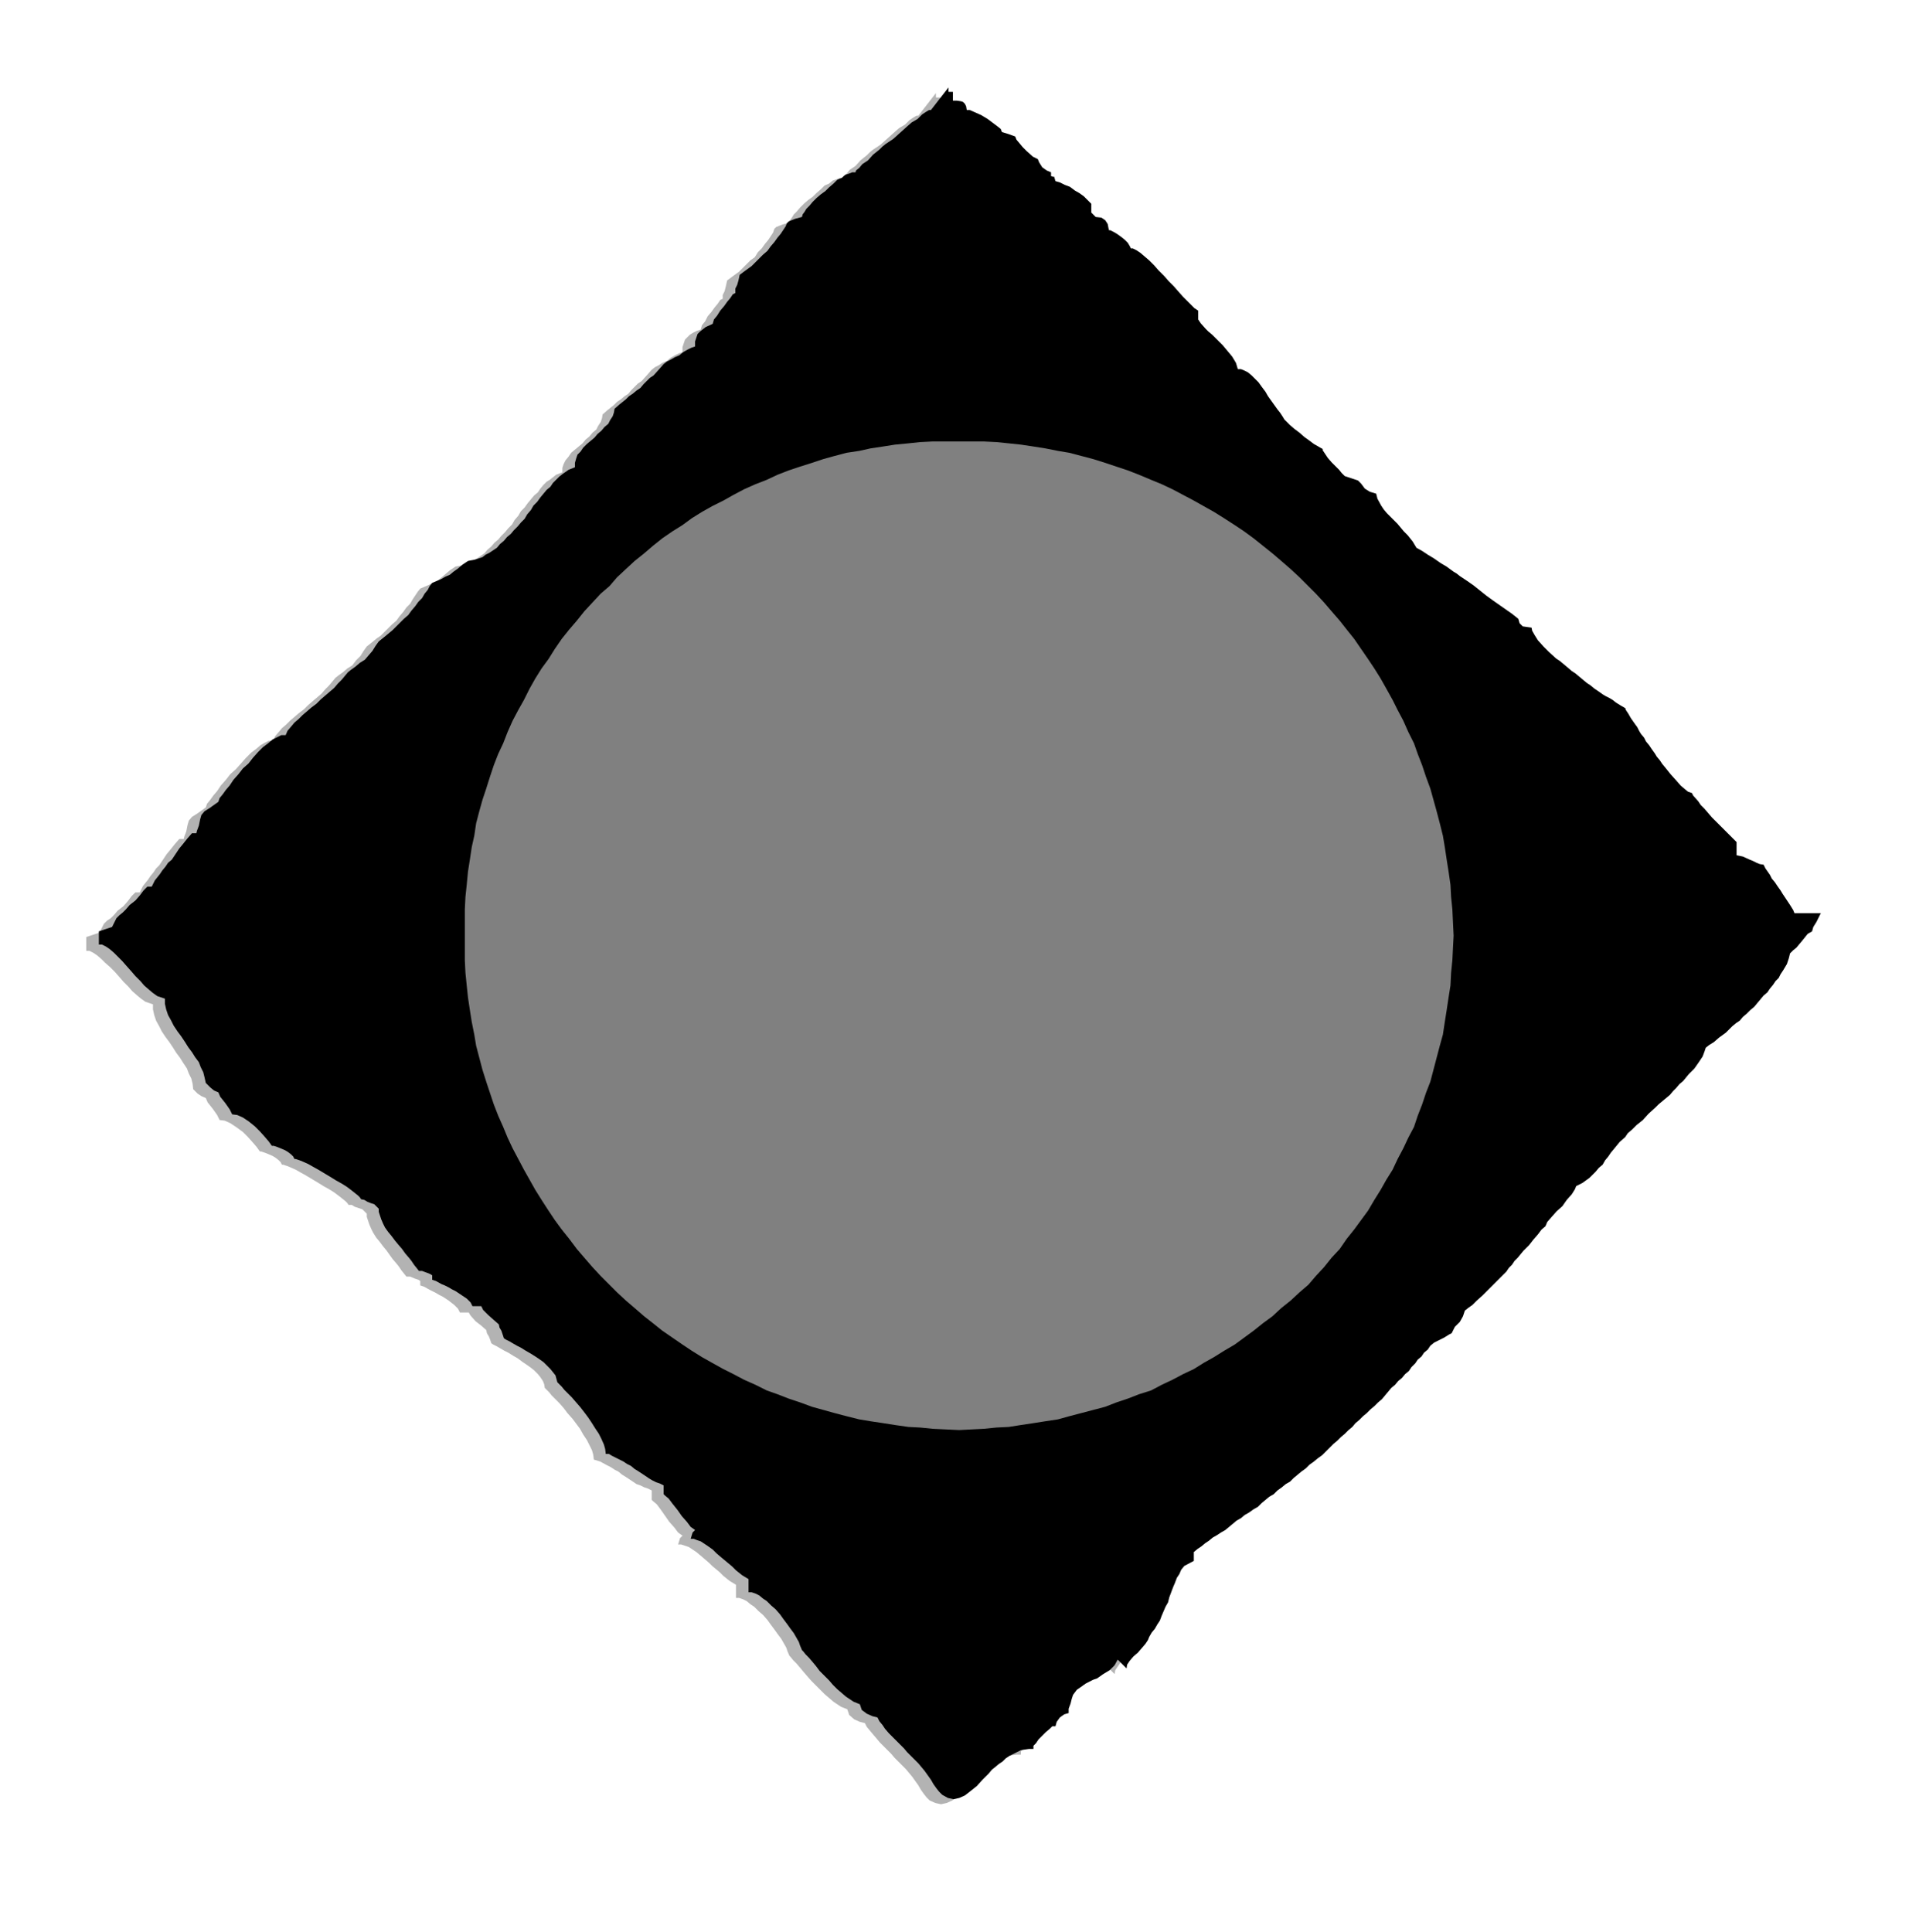 <svg xmlns="http://www.w3.org/2000/svg" fill-rule="evenodd" height="496.317" preserveAspectRatio="none" stroke-linecap="round" viewBox="0 0 3035 3072" width="490.455"><style>.pen1{stroke:none}</style><path class="pen1" style="fill:#b3b3b3" d="m1488 148-28 36h-3l-5 3-6 4-7 7-10 6-9 8-10 9-10 9-6 4-6 4-5 4-5 5-10 8-8 9-9 6-5 6-5 4-1 3h-5l-5 2-6 2-6 5-7 3-6 6-7 6-6 6-7 5-7 6-6 6-5 6-5 5-3 5-3 4-1 4-11 3-10 4-3 3-2 6-4 6-4 6-5 6-5 7-6 6-5 8-7 5-6 6-6 6-6 6-11 8-8 6-2 9-2 8-3 6v6l-4 2-4 6-5 6-5 7-6 7-4 8-5 6-2 7-6 2-6 3-5 3-4 4-4 4-2 6-2 6v8l-6 2-6 3-7 4-6 5-7 3-6 4-6 3-5 4-7 8-9 10-6 4-5 5-5 5-5 6-6 4-6 5-6 4-5 5-10 8-8 7-1 6-2 6-4 6-3 6-6 5-5 6-6 5-5 6-6 5-6 5-6 5-4 6-5 6-3 6-2 6v7l-10 4-10 8-5 3-5 5-5 6-4 6-6 5-5 6-5 6-5 7-6 6-4 7-6 7-4 7-6 6-5 6-6 6-5 6-6 5-5 6-6 5-5 6-6 4-6 4-6 3-5 4-6 2-6 2-6 1-5 1-9 6-7 6-6 5-6 5-7 3-7 4-7 3-7 3-4 5-4 6-4 6-4 7-6 6-5 7-6 7-5 7-7 6-6 6-6 6-6 6-6 4-6 5-5 4-5 4-5 7-5 8-7 7-6 8-8 5-7 6-7 5-5 4-5 6-5 6-6 6-6 7-7 6-7 6-7 6-7 7-8 6-7 6-7 6-6 6-7 6-5 6-6 7-3 7h-7l-6 3-7 4-7 6-8 6-8 8-8 9-8 9-9 8-7 9-8 9-6 9-6 7-5 7-5 6-2 6-7 5-7 5-8 5-5 6-2 7-2 10-3 8-1 4h-7l-7 8-8 10-5 6-4 6-4 6-4 6-5 5-4 6-5 6-4 6-8 10-5 10h-7l-6 6-6 8-7 8-9 7-6 7-5 5-6 4-5 5-7 14-21 7v22h5l6 3 6 4 7 6 6 6 8 7 7 7 8 9 6 7 8 8 6 7 8 7 6 5 7 5 6 2 6 2v8l2 9 3 9 5 9 4 8 6 9 6 8 6 9 5 8 6 8 5 8 6 9 3 8 4 8 2 8 1 9 2 2 5 5 6 4 7 3 3 7 8 10 7 10 4 8 8 1 9 4 9 6 11 8 8 8 8 9 6 7 5 7h2l6 2 5 2 7 3 5 3 5 4 3 3 2 4h2l6 2 5 2 9 4 7 4 9 5 10 6 10 6 8 5 9 5 8 5 8 6 5 4 5 4 3 3 2 3h5l5 3 6 2 6 2 7 7v5l2 6 2 6 3 7 3 6 5 8 5 6 6 8 5 6 5 7 5 7 6 7 4 5 4 6 4 5 4 5h6l7 3 6 2 3 2v7l6 2 9 5 4 2 6 3 5 3 6 3 9 6 9 7 6 6 3 6h14l3 5 8 9 9 7 8 7 1 5 3 5 2 5 2 6 3 2 6 3 5 3 7 4 6 3 8 5 7 4 8 6 6 4 7 5 5 4 6 6 4 5 4 6 2 5 1 6 2 2 5 5 4 5 6 6 6 6 7 8 6 8 8 9 6 8 6 8 5 9 6 9 4 8 4 8 2 7 1 8 10 3 11 6 6 3 6 4 6 3 6 5 5 3 6 4 6 4 6 4 6 2 6 3 6 2 6 3v15l2 2 6 5 6 8 7 10 7 10 8 9 6 8 7 5-4 4-3 10h5l6 2 6 2 6 4 6 4 6 5 7 6 7 6 5 5 6 5 6 5 6 6 10 8 10 6v21h5l6 2 6 3 6 5 6 4 7 7 7 6 7 8 5 7 6 8 5 7 6 8 4 7 4 7 2 6 3 7 2 2 4 5 5 5 6 7 5 6 6 7 7 8 8 8 6 6 7 7 7 6 7 6 6 4 6 4 5 2 5 2 3 9 8 7 9 4 8 2 3 6 5 6 5 6 6 7 5 6 6 6 6 6 6 6 5 6 6 6 6 6 6 6 5 6 5 6 5 7 5 7 4 7 5 7 4 5 5 5 9 4 9 2 9-2 9-4 9-7 10-7 9-10 10-10 5-6 5-4 6-5 6-4 5-5 6-4 6-3 6-3 6-3 6-1 7-1h7v-5l4-4 4-6 6-6 6-6 6-5 4-4h5l2-7 6-7 7-6 7-2v-7l3-7 2-9 2-5 6-8 10-7 4-3 6-3 6-3 6-2 10-7 10-6 8-8 5-9 14 14 1-6 4-6 5-7 7-6 6-7 6-7 4-6 2-5 4-6 5-6 4-7 4-6 3-8 3-7 3-7 4-7 2-9 3-7 3-8 3-7 3-8 4-7 3-7 5-6 15-8v-14l6-5 6-4 6-5 6-4 6-5 7-4 6-4 7-4 6-5 6-5 6-5 7-4 6-5 7-4 7-5 7-4 6-6 6-5 6-5 7-4 6-6 7-5 6-5 7-4 6-6 6-5 6-5 7-5 6-6 7-5 6-5 7-5 6-6 6-6 6-6 6-5 6-6 6-5 6-6 6-5 5-6 6-6 6-6 6-5 6-6 6-5 6-6 6-5 5-6 5-6 5-6 6-5 5-6 6-5 5-6 6-5 4-6 6-6 4-6 6-5 4-6 6-5 4-6 6-5 6-3 10-4 8-5 4-2 5-10 8-8 5-8 3-9 5-4 7-5 8-7 9-8 8-10 10-9 9-10 11-10 4-6 5-5 4-6 5-5 8-11 9-9 7-9 7-8 6-8 6-5 3-7 7-8 8-9 9-9 8-9 8-9 5-8 2-5 10-5 10-8 5-6 5-5 5-6 6-5 4-6 5-6 5-6 5-6 9-11 9-8 4-6 7-6 7-7 10-8 9-10 11-10 5-5 6-5 6-5 6-5 5-6 5-5 5-6 5-5 9-11 9-9 7-10 6-9 3-9 2-6 5-4 8-5 8-7 11-8 5-5 5-5 6-5 6-4 5-6 6-5 6-5 6-5 5-6 5-6 5-6 6-5 4-6 5-6 4-6 5-5 7-11 6-10 3-9 2-8 5-5 5-4 5-6 5-6 4-6 5-5 3-4h3l2-7 5-8 5-8 3-6h-43l-2-5-5-8-4-6-4-6-4-6-3-5-5-7-4-6-5-6-3-6-7-10-3-6-6-1-5-2-6-3-5-2-11-5-10-2v-21l-6-6-9-9-6-6-6-6-6-6-6-6-6-7-6-7-6-6-4-6-8-9-2-4-6-2-5-4-7-6-7-8-9-10-8-10-5-6-3-6-5-6-3-5-5-7-4-6-5-6-3-6-5-6-3-5-3-6-3-4-7-10-4-7-4-6-1-3-8-4-8-5-10-7-10-6-7-5-6-4-6-5-6-4-7-5-6-5-6-5-6-4-7-6-6-5-6-5-6-4-11-10-8-9-9-10-5-8-4-7-1-5-7-1-7-1-5-5-2-7-10-8-10-7-10-7-10-7-11-8-10-8-11-8-10-7-6-4-6-4-5-4-5-3-11-8-10-7-10-7-10-6-9-6-9-5-6-10-8-10-6-6-5-6-5-6-5-5-6-6-6-6-5-6-4-5-6-11-2-8-10-3-7-5-6-8-5-5-21-8-5-5-4-4-6-6-6-6-6-7-5-6-4-6v-2l-7-4-6-4-8-6-8-5-8-7-8-6-7-6-5-5-4-4-3-5-4-6-4-5-5-7-5-7-5-7-4-7-6-8-5-7-6-6-5-5-11-8-10-2-3-10-7-10-5-6-5-6-5-6-5-5-6-6-6-6-6-5-4-4-8-9-4-6v-14l-6-4-5-5-7-7-6-6-8-9-7-8-8-8-7-8-9-9-7-8-8-8-7-6-7-6-5-4-6-3h-3l-2-4-3-4-5-5-5-5-7-5-5-3-6-3h-3l-2-10-4-6-6-4-9-1-7-7v-14l-6-6-6-6-7-5-7-4-8-6-8-3-8-4-7-2-2-7h-2l-3-1v-6l-7-3-7-5-5-8-2-5-8-4-10-9-6-6-4-6-5-6-2-5-11-4-10-3-3-5-5-4-8-6-8-6-10-6-9-4-9-4h-5l-1-6-2-4-3-3-3-1-7-1h-6v-14h-7v-7z"/><path class="pen1" style="fill:#000" d="m1508 139-28 36h-3l-5 3-6 4-7 7-10 6-9 8-10 9-10 9-6 4-6 4-5 4-5 5-10 8-8 9-9 6-5 6-5 4-1 3h-5l-5 2-6 2-6 5-7 3-6 6-7 6-6 6-7 5-7 6-6 6-5 6-5 5-3 5-3 4-1 4-11 3-10 4-3 3-2 5-4 6-4 6-5 6-5 7-6 7-5 7-7 6-6 6-6 6-6 6-11 8-8 6-2 9-2 7-3 6v7l-4 2-4 6-5 6-5 7-6 7-5 8-5 6-2 7-11 5-9 7-4 4-2 6-2 6v8l-6 2-6 3-7 4-6 5-7 3-7 4-6 3-5 4-7 8-9 10-6 4-5 5-5 5-5 6-6 4-6 5-6 4-5 5-10 8-8 7-1 6-2 6-4 6-3 6-6 5-5 6-6 5-5 6-6 5-6 5-6 6-4 6-5 5-2 6-2 7v7l-10 4-10 7-5 4-5 5-5 5-4 6-6 5-5 6-5 6-5 7-6 6-4 7-6 7-4 7-6 6-5 6-6 6-5 6-6 5-5 6-6 5-5 6-6 4-6 4-6 3-5 4-6 2-6 2-6 1-5 1-9 6-7 6-7 5-6 5-7 3-7 4-7 3-7 3-4 5-3 6-5 6-4 7-6 6-5 7-6 7-5 7-7 6-6 6-6 6-6 6-6 5-6 5-5 4-5 4-5 7-5 8-6 7-6 7-8 5-7 6-7 5-5 4-5 6-5 6-6 6-6 7-7 6-7 6-7 6-7 7-8 6-7 6-7 6-6 6-7 6-5 6-6 7-3 7h-7l-6 3-8 4-7 6-8 6-8 8-8 9-7 9-9 8-7 9-8 9-6 9-6 7-5 7-5 6-2 6-7 5-7 5-8 5-5 6-2 7-2 10-3 8-1 4h-7l-7 8-8 10-5 6-4 6-4 6-4 6-6 5-4 6-5 6-4 6-8 10-5 10h-7l-6 6-6 8-7 8-9 7-6 7-5 5-5 4-5 5-7 14-21 7v21h5l6 3 6 4 7 6 6 6 7 7 7 8 8 9 6 7 8 8 6 7 8 7 6 5 7 5 6 2 6 2v8l2 9 3 9 5 9 4 8 6 9 6 8 6 9 5 8 6 8 5 8 6 8 3 8 4 8 2 8 2 9 2 2 5 5 6 5 7 3 3 7 8 10 7 10 4 8 8 1 9 4 9 6 10 8 8 8 8 9 6 7 5 7h3l6 2 5 2 7 3 5 3 5 4 3 3 2 4h2l6 2 5 2 9 4 7 4 9 5 10 6 10 6 8 5 9 5 8 5 8 6 5 4 5 4 3 3 2 3 5 1 5 3 5 2 6 2 7 7v5l2 6 2 6 3 7 3 6 5 7 5 6 6 8 5 6 6 7 5 7 6 7 4 5 4 6 4 5 4 5h5l8 3 5 2 3 2v7l6 2 9 5 5 2 6 3 5 3 6 3 9 6 9 6 6 6 3 6h14l3 6 8 8 9 8 8 7 1 5 3 5 2 6 2 6 3 2 6 3 5 3 7 4 6 3 8 5 7 4 8 5 6 4 7 5 5 5 6 6 8 10 3 11 2 2 5 5 4 5 6 6 6 6 6 7 7 8 7 9 6 8 6 9 5 8 6 9 4 8 4 9 2 7 1 8h5l5 3 6 3 6 3 6 3 6 4 6 3 6 5 5 3 6 4 6 4 6 4 5 3 6 3 6 2 6 3v14l2 2 6 5 6 8 8 10 7 10 8 9 6 8 7 5-4 4-3 10h5l5 2 6 2 6 4 6 4 7 5 6 6 7 6 6 5 6 5 6 5 6 6 10 8 10 6v21h5l6 2 6 3 6 5 6 4 7 7 7 6 7 8 5 7 6 8 5 7 6 8 4 7 4 7 2 6 3 7 2 2 4 5 5 5 6 7 5 6 6 8 7 7 8 8 6 7 7 7 7 6 7 6 6 4 6 4 5 2 5 2 3 9 8 6 9 4 8 2 3 6 5 6 4 6 6 7 6 6 6 6 6 6 6 6 5 6 6 6 6 6 6 6 5 6 5 6 5 7 5 7 4 7 5 7 4 5 5 5 9 5 9 2 9-2 9-4 9-7 10-8 9-10 10-10 5-6 5-4 6-5 6-4 5-5 6-4 6-3 6-3 6-3 6-1 7-1h7v-5l4-4 4-6 6-6 6-6 6-5 4-4h5l2-7 5-7 7-5 7-2v-7l3-8 2-8 2-6 6-8 10-7 4-3 6-3 6-3 6-2 10-7 10-6 8-8 5-9 14 14 1-6 4-6 6-7 7-6 6-7 6-7 4-6 2-5 4-7 5-6 4-7 4-6 3-8 3-7 3-7 4-7 2-8 3-8 3-8 3-7 3-8 4-6 3-7 5-6 15-8v-14l6-5 6-4 6-5 6-4 6-5 7-4 6-4 7-4 6-5 6-5 6-5 7-4 6-5 7-4 7-5 7-4 6-6 6-5 6-5 7-4 6-6 7-5 6-5 7-4 6-6 6-5 6-5 7-5 6-6 7-5 6-5 7-5 6-6 6-6 6-6 6-5 6-6 6-5 6-6 6-5 5-6 6-5 6-6 6-5 6-6 6-5 6-6 6-5 5-6 5-6 5-6 6-5 5-6 6-5 5-6 6-5 4-6 6-6 4-6 6-5 4-6 6-5 4-6 6-5 6-3 10-5 8-5 4-2 5-10 8-8 5-9 3-9 5-4 7-5 7-7 9-8 9-9 9-9 10-10 10-10 4-6 5-5 4-6 5-5 9-11 9-9 7-9 7-8 6-8 6-5 3-7 7-8 8-9 9-8 7-10 8-9 5-8 2-5 10-5 11-8 5-5 5-5 5-6 6-5 4-7 5-6 4-6 5-6 9-11 9-8 4-6 7-6 7-7 10-8 9-10 11-10 5-5 6-5 6-5 6-5 5-6 5-5 5-6 6-5 9-11 9-9 7-10 6-9 3-8 2-6 5-4 8-5 8-7 11-8 5-5 5-5 6-5 6-4 5-6 6-5 6-6 6-5 5-6 5-6 5-6 6-5 4-6 5-6 4-6 5-5 3-6 4-6 3-5 3-5 3-9 2-8 5-5 5-4 5-6 5-6 8-10 7-4 2-7 5-8 4-8 3-6h-42l-2-5-5-8-4-6-4-6-4-6-3-5-5-7-4-6-5-6-3-6-7-10-3-6-6-1-5-2-6-3-5-2-11-5-10-2v-21l-6-6-9-9-6-6-6-6-6-6-6-6-6-7-6-7-6-6-4-6-8-9-2-4-6-2-5-4-7-6-7-8-9-10-8-10-5-6-4-6-5-6-3-5-5-7-4-6-5-6-3-6-5-6-3-5-3-6-3-4-7-10-4-7-4-6-1-3-7-4-8-5-5-4-5-3-6-3-5-3-7-5-6-4-6-5-6-4-6-5-6-5-6-5-6-4-7-6-6-5-6-5-6-4-11-10-9-9-9-10-5-8-4-7-1-5-7-1-7-1-5-5-2-7-10-8-10-7-10-7-10-7-11-8-10-8-10-8-10-7-6-4-6-4-5-4-5-3-11-8-10-6-10-7-10-6-9-6-9-5-6-10-8-10-6-6-5-6-5-6-5-5-6-6-6-6-5-6-4-6-6-11-2-8-10-3-8-5-6-8-5-5-21-7-5-5-4-5-6-6-6-6-6-7-4-6-4-6v-2l-7-4-7-4-8-6-7-5-8-7-8-6-7-6-5-5-4-4-3-5-4-6-4-5-5-7-5-7-5-7-4-7-6-8-5-7-6-6-5-5-6-5-6-3-5-2h-5l-3-10-6-10-5-6-5-6-5-6-5-5-6-6-6-6-6-5-4-4-8-9-4-6v-14l-6-4-5-5-7-7-6-6-8-9-7-8-8-8-7-8-9-9-7-8-8-8-7-6-7-6-6-4-6-3h-3l-2-4-3-5-5-5-5-4-7-5-5-3-6-3h-2l-2-10-4-6-6-4-9-1-7-7v-14l-6-6-6-6-7-5-7-4-8-6-8-3-8-4-7-2-2-7h-2l-3-1v-6l-7-3-7-5-5-8-2-5-8-4-10-9-6-6-5-6-5-6-2-5-11-4-10-3-2-5-5-4-8-6-8-6-10-6-9-4-9-4h-5l-1-6-2-4-3-3-3-1-7-1h-6v-14h-7v-7z"/><path class="pen1" style="fill:gray" d="M1525 702h39l20 1 20 2 19 2 20 3 19 3 20 4 18 3 19 5 19 5 19 6 18 6 18 6 18 7 19 8 17 7 17 8 17 9 17 9 16 9 16 9 16 10 17 11 15 10 15 11 15 12 15 12 14 12 15 13 14 13 14 14 12 12 13 14 12 14 13 15 11 14 12 15 11 16 11 16 10 15 10 16 9 16 10 18 8 16 9 17 8 18 9 18 6 17 7 18 6 18 7 19 5 18 5 18 5 19 5 20 3 18 3 20 3 19 3 21 1 19 2 20 1 21 1 21-1 19-1 20-2 20-1 20-3 19-3 20-3 19-3 20-5 18-5 19-5 19-5 19-7 18-6 18-7 18-6 18-9 17-8 17-9 17-8 17-10 16-9 16-10 16-10 17-11 15-11 15-12 15-11 16-13 14-12 15-13 14-12 14-14 12-14 13-15 12-14 13-15 11-15 12-15 11-15 11-17 10-16 10-16 9-16 10-17 8-17 9-17 8-17 9-19 6-18 7-18 6-18 7-19 5-19 5-19 5-18 5-20 3-19 3-20 3-19 3-20 1-20 2-20 1-19 1-21-1-21-1-20-2-19-1-21-3-19-3-20-3-18-3-20-5-19-5-18-5-18-5-19-7-18-6-18-7-17-6-18-9-18-8-17-9-16-8-18-10-16-9-16-10-15-10-16-11-16-11-15-12-14-11-15-13-14-12-14-13-12-12-14-14-13-14-13-15-12-14-12-16-12-15-11-15-10-15-11-17-10-16-9-16-9-16-9-17-9-17-8-17-7-17-8-18-7-18-6-18-6-18-6-19-5-19-5-19-3-18-4-20-3-19-3-20-2-19-2-20-1-20v-81l1-20 2-19 2-21 3-19 3-20 4-18 3-20 5-19 5-18 6-18 6-19 6-18 7-18 8-17 7-18 8-18 9-17 9-16 9-18 9-16 10-16 11-15 10-16 11-16 12-15 12-14 12-15 13-14 13-14 14-12 12-14 14-13 14-13 15-12 14-12 15-12 16-11 16-10 15-11 16-10 16-9 18-9 16-9 17-9 18-8 18-7 17-8 18-7 18-6 19-6 18-6 18-5 19-5 20-3 18-4 20-3 19-3 21-2 19-2 20-1h42z"/></svg>
